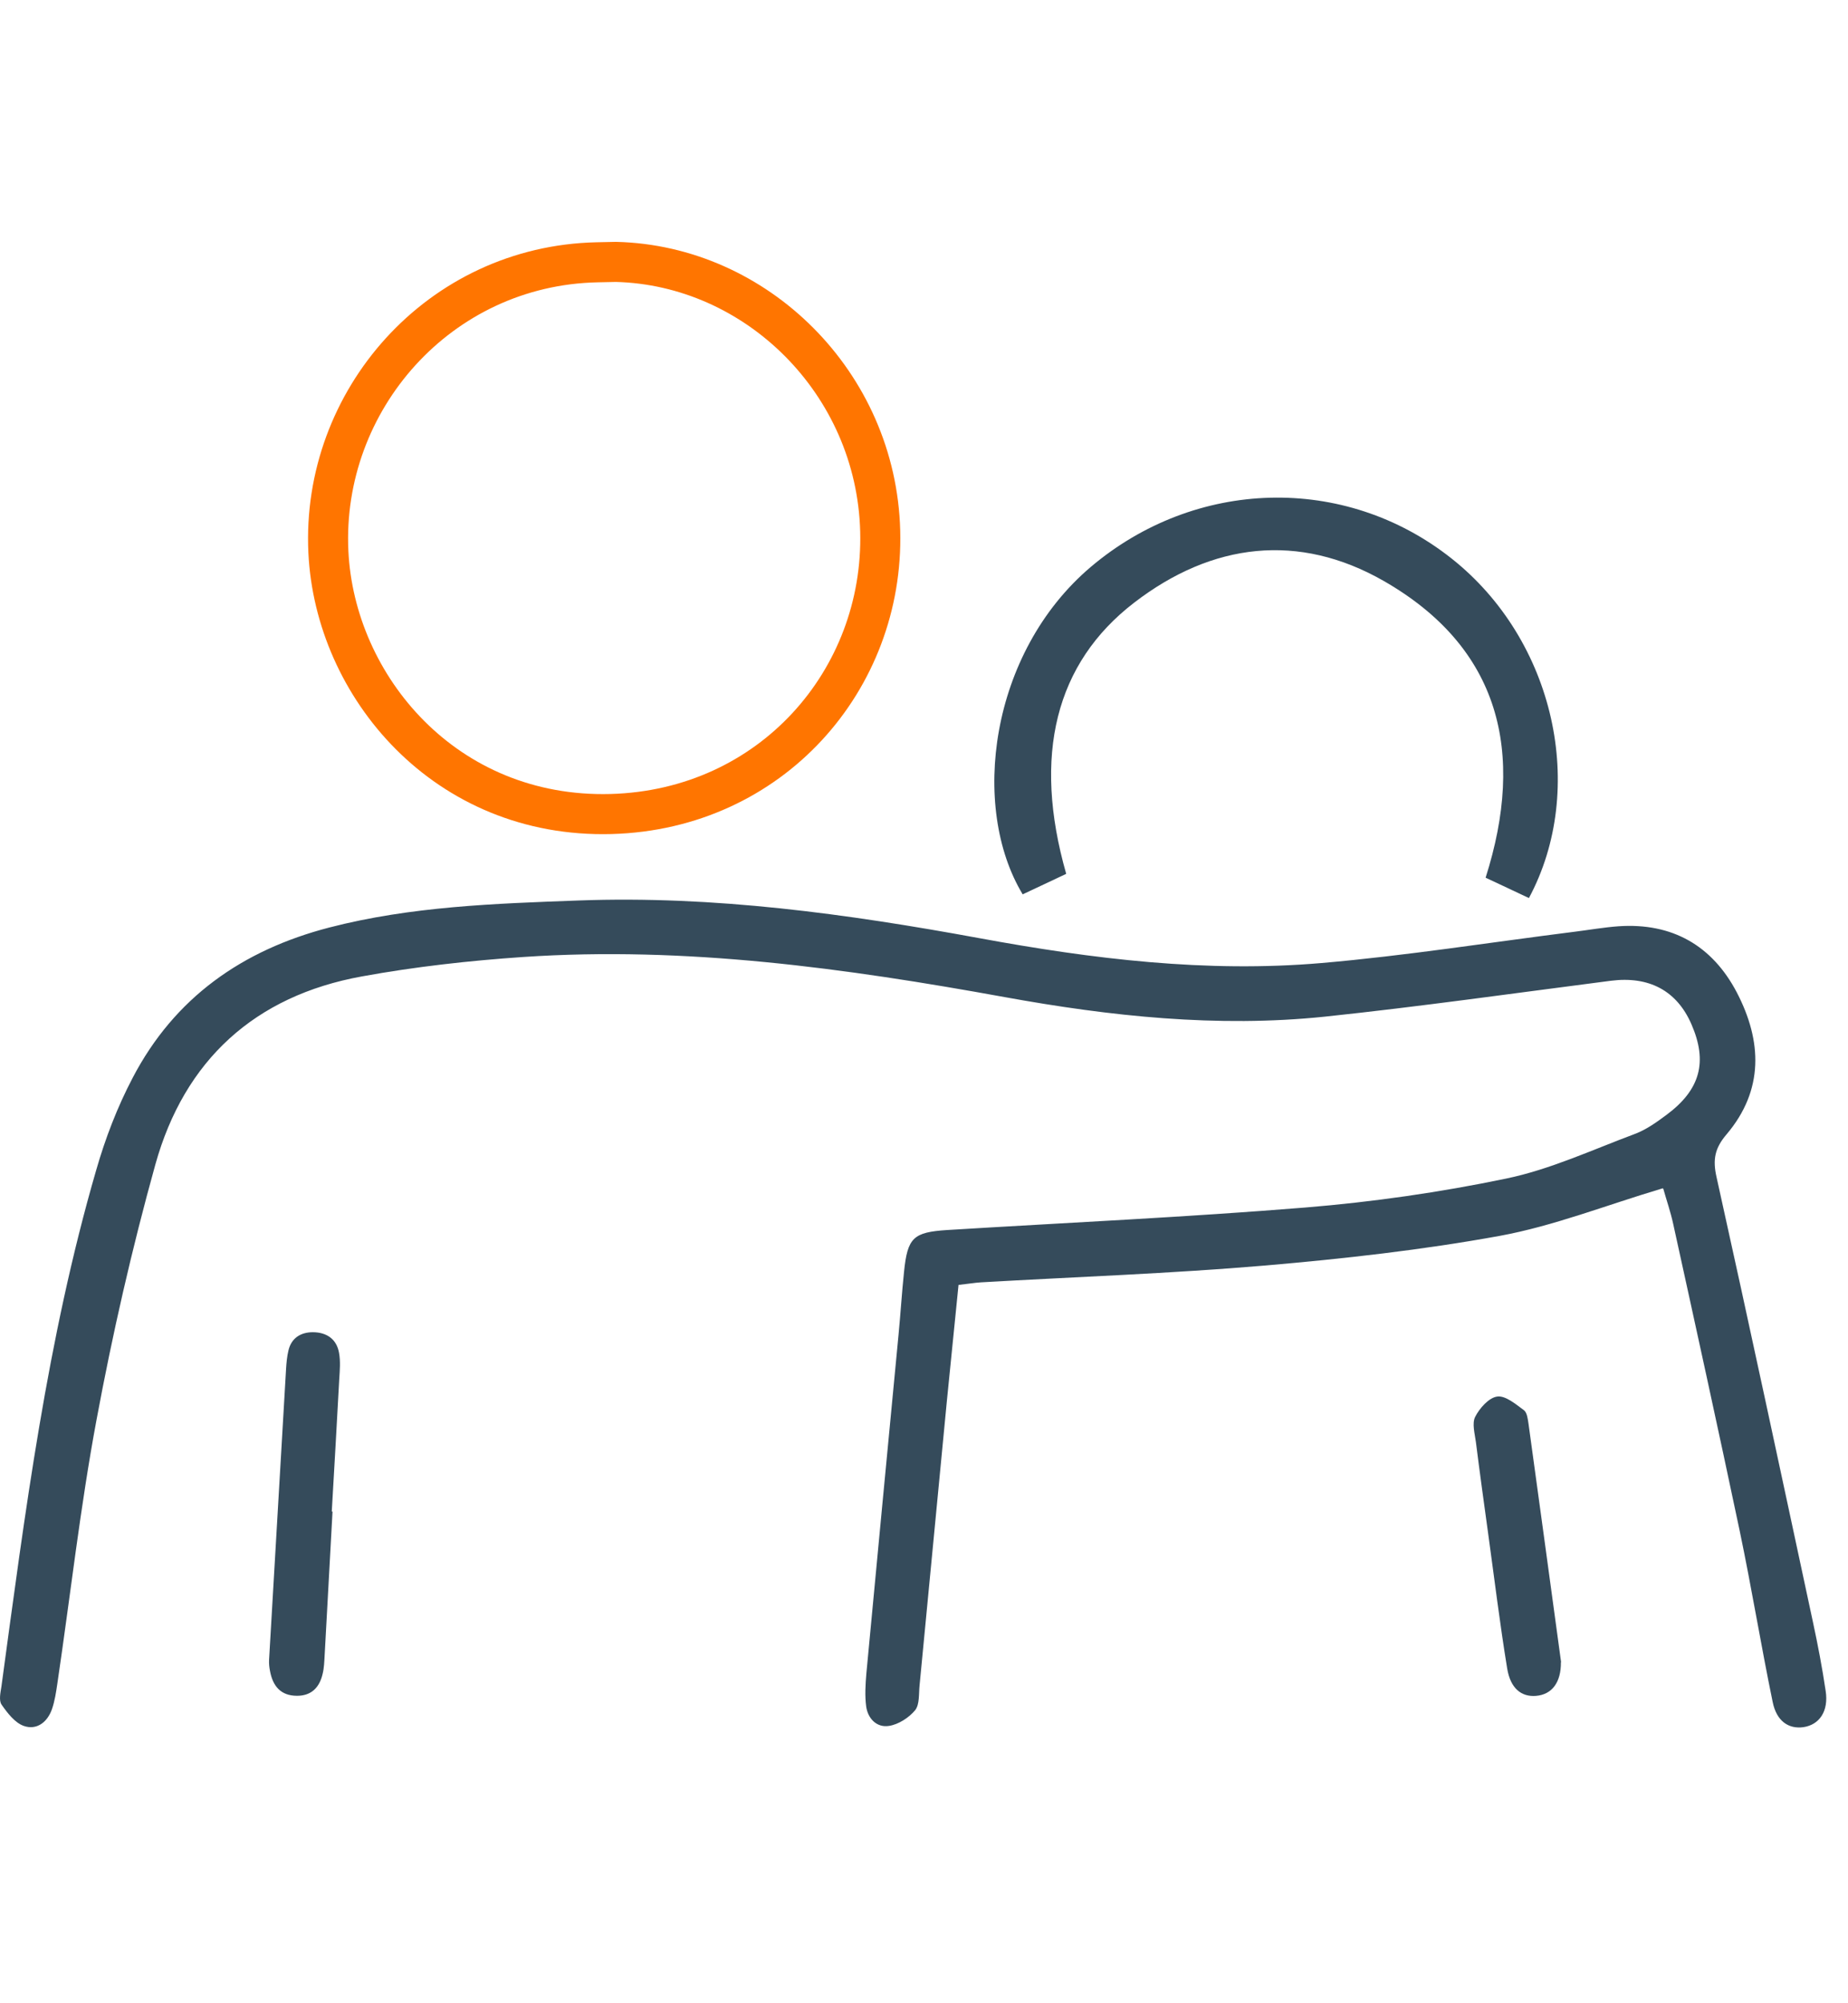 <svg width="60" height="65" viewBox="0 0 60 65" fill="none" xmlns="http://www.w3.org/2000/svg">
<g clip-path="url(#clip0_1507_39018)">
<path d="M53.986 38.557C52.134 39.109 50.443 39.78 48.691 40.101C46.181 40.558 43.628 40.843 41.075 41.063C38.007 41.324 34.92 41.431 31.845 41.609C31.649 41.621 31.453 41.656 31.121 41.692C30.996 42.951 30.866 44.209 30.741 45.474C30.444 48.544 30.153 51.607 29.857 54.677C29.827 54.956 29.862 55.3 29.714 55.49C29.512 55.734 29.174 55.953 28.865 56.001C28.467 56.066 28.177 55.763 28.123 55.372C28.076 55.021 28.099 54.653 28.129 54.297C28.473 50.628 28.824 46.964 29.174 43.301C29.239 42.624 29.281 41.941 29.352 41.264C29.465 40.154 29.655 39.982 30.753 39.911C34.629 39.673 38.511 39.495 42.376 39.181C44.566 39.002 46.756 38.688 48.899 38.242C50.33 37.946 51.695 37.31 53.078 36.794C53.446 36.657 53.785 36.414 54.105 36.176C55.209 35.357 55.447 34.454 54.918 33.237C54.444 32.145 53.541 31.664 52.295 31.824C49.202 32.222 46.109 32.661 43.011 32.988C39.52 33.35 36.048 32.976 32.617 32.353C27.446 31.415 22.258 30.696 16.987 31.052C15.236 31.171 13.479 31.367 11.752 31.682C8.273 32.311 5.988 34.401 5.044 37.785C4.284 40.516 3.649 43.295 3.132 46.08C2.604 48.912 2.284 51.779 1.862 54.629C1.821 54.908 1.779 55.188 1.69 55.449C1.542 55.882 1.191 56.149 0.77 56.001C0.485 55.9 0.242 55.585 0.052 55.312C-0.043 55.176 0.016 54.92 0.046 54.724C0.811 49.096 1.53 43.449 3.121 37.975C3.417 36.942 3.809 35.921 4.308 34.971C5.667 32.37 7.869 30.827 10.689 30.096C13.348 29.408 16.067 29.319 18.792 29.218C23.178 29.057 27.494 29.651 31.797 30.441C35.472 31.118 39.17 31.569 42.904 31.248C45.652 31.011 48.383 30.577 51.119 30.233C51.594 30.174 52.069 30.09 52.55 30.055C54.295 29.936 55.595 30.684 56.391 32.204C57.21 33.778 57.275 35.369 56.058 36.806C55.678 37.251 55.601 37.619 55.732 38.195C56.8 42.998 57.827 47.807 58.86 52.623C59.02 53.365 59.163 54.113 59.275 54.867C59.376 55.52 59.074 55.965 58.551 56.042C58.07 56.108 57.679 55.846 57.554 55.223C57.174 53.383 56.871 51.524 56.486 49.684C55.785 46.359 55.055 43.034 54.325 39.715C54.242 39.329 54.111 38.955 54.004 38.575L53.986 38.557Z" fill="#354B5B"/>
<path d="M10.662 17.912L10.662 17.912C10.424 12.996 14.254 8.622 19.382 8.511L19.998 8.498C24.555 8.609 28.451 12.421 28.578 17.23C28.706 22.052 25.044 26.269 19.838 26.413C14.456 26.557 10.873 22.268 10.662 17.912Z" stroke="#FF7500" stroke-width="1.3"/>
<path d="M49.647 29.143C49.154 28.912 48.733 28.71 48.234 28.479C49.528 24.417 48.709 21.015 44.922 18.848C42.168 17.275 39.36 17.607 36.831 19.549C34.267 21.514 33.519 24.512 34.617 28.354C34.16 28.568 33.679 28.799 33.204 29.019C31.495 26.193 32.13 21.188 35.406 18.403C38.802 15.523 43.646 15.369 47.124 18.118C50.49 20.778 51.535 25.605 49.641 29.138L49.647 29.143Z" fill="#354B5B"/>
<path d="M10.796 49.051C10.713 50.607 10.623 52.162 10.54 53.718C10.529 53.914 10.523 54.121 10.475 54.312C10.374 54.751 10.113 55.024 9.644 55.024C9.11 55.024 8.855 54.703 8.766 54.217C8.742 54.098 8.73 53.979 8.736 53.86C8.92 50.714 9.104 47.561 9.288 44.414C9.3 44.218 9.318 44.016 9.365 43.82C9.46 43.411 9.769 43.227 10.155 43.227C10.6 43.227 10.932 43.446 11.009 43.903C11.057 44.176 11.033 44.462 11.015 44.741C10.938 46.177 10.855 47.614 10.772 49.045C10.772 49.045 10.784 49.045 10.79 49.045L10.796 49.051Z" fill="#354B5B"/>
<path d="M50.679 53.935C50.685 54.582 50.394 54.986 49.866 55.027C49.397 55.063 49.041 54.789 48.934 54.136C48.696 52.682 48.518 51.215 48.316 49.755C48.18 48.769 48.043 47.778 47.919 46.792C47.883 46.519 47.788 46.186 47.895 45.973C48.037 45.694 48.34 45.349 48.613 45.314C48.88 45.278 49.213 45.563 49.48 45.759C49.581 45.836 49.605 46.05 49.628 46.204C49.984 48.769 50.329 51.34 50.685 53.935H50.679Z" fill="#354B5B"/>
</g>
<defs>
<clipPath id="clip0_1507_39018">
<rect width="59.397" height="65" fill="white"/>
</clipPath>
</defs>
</svg>
